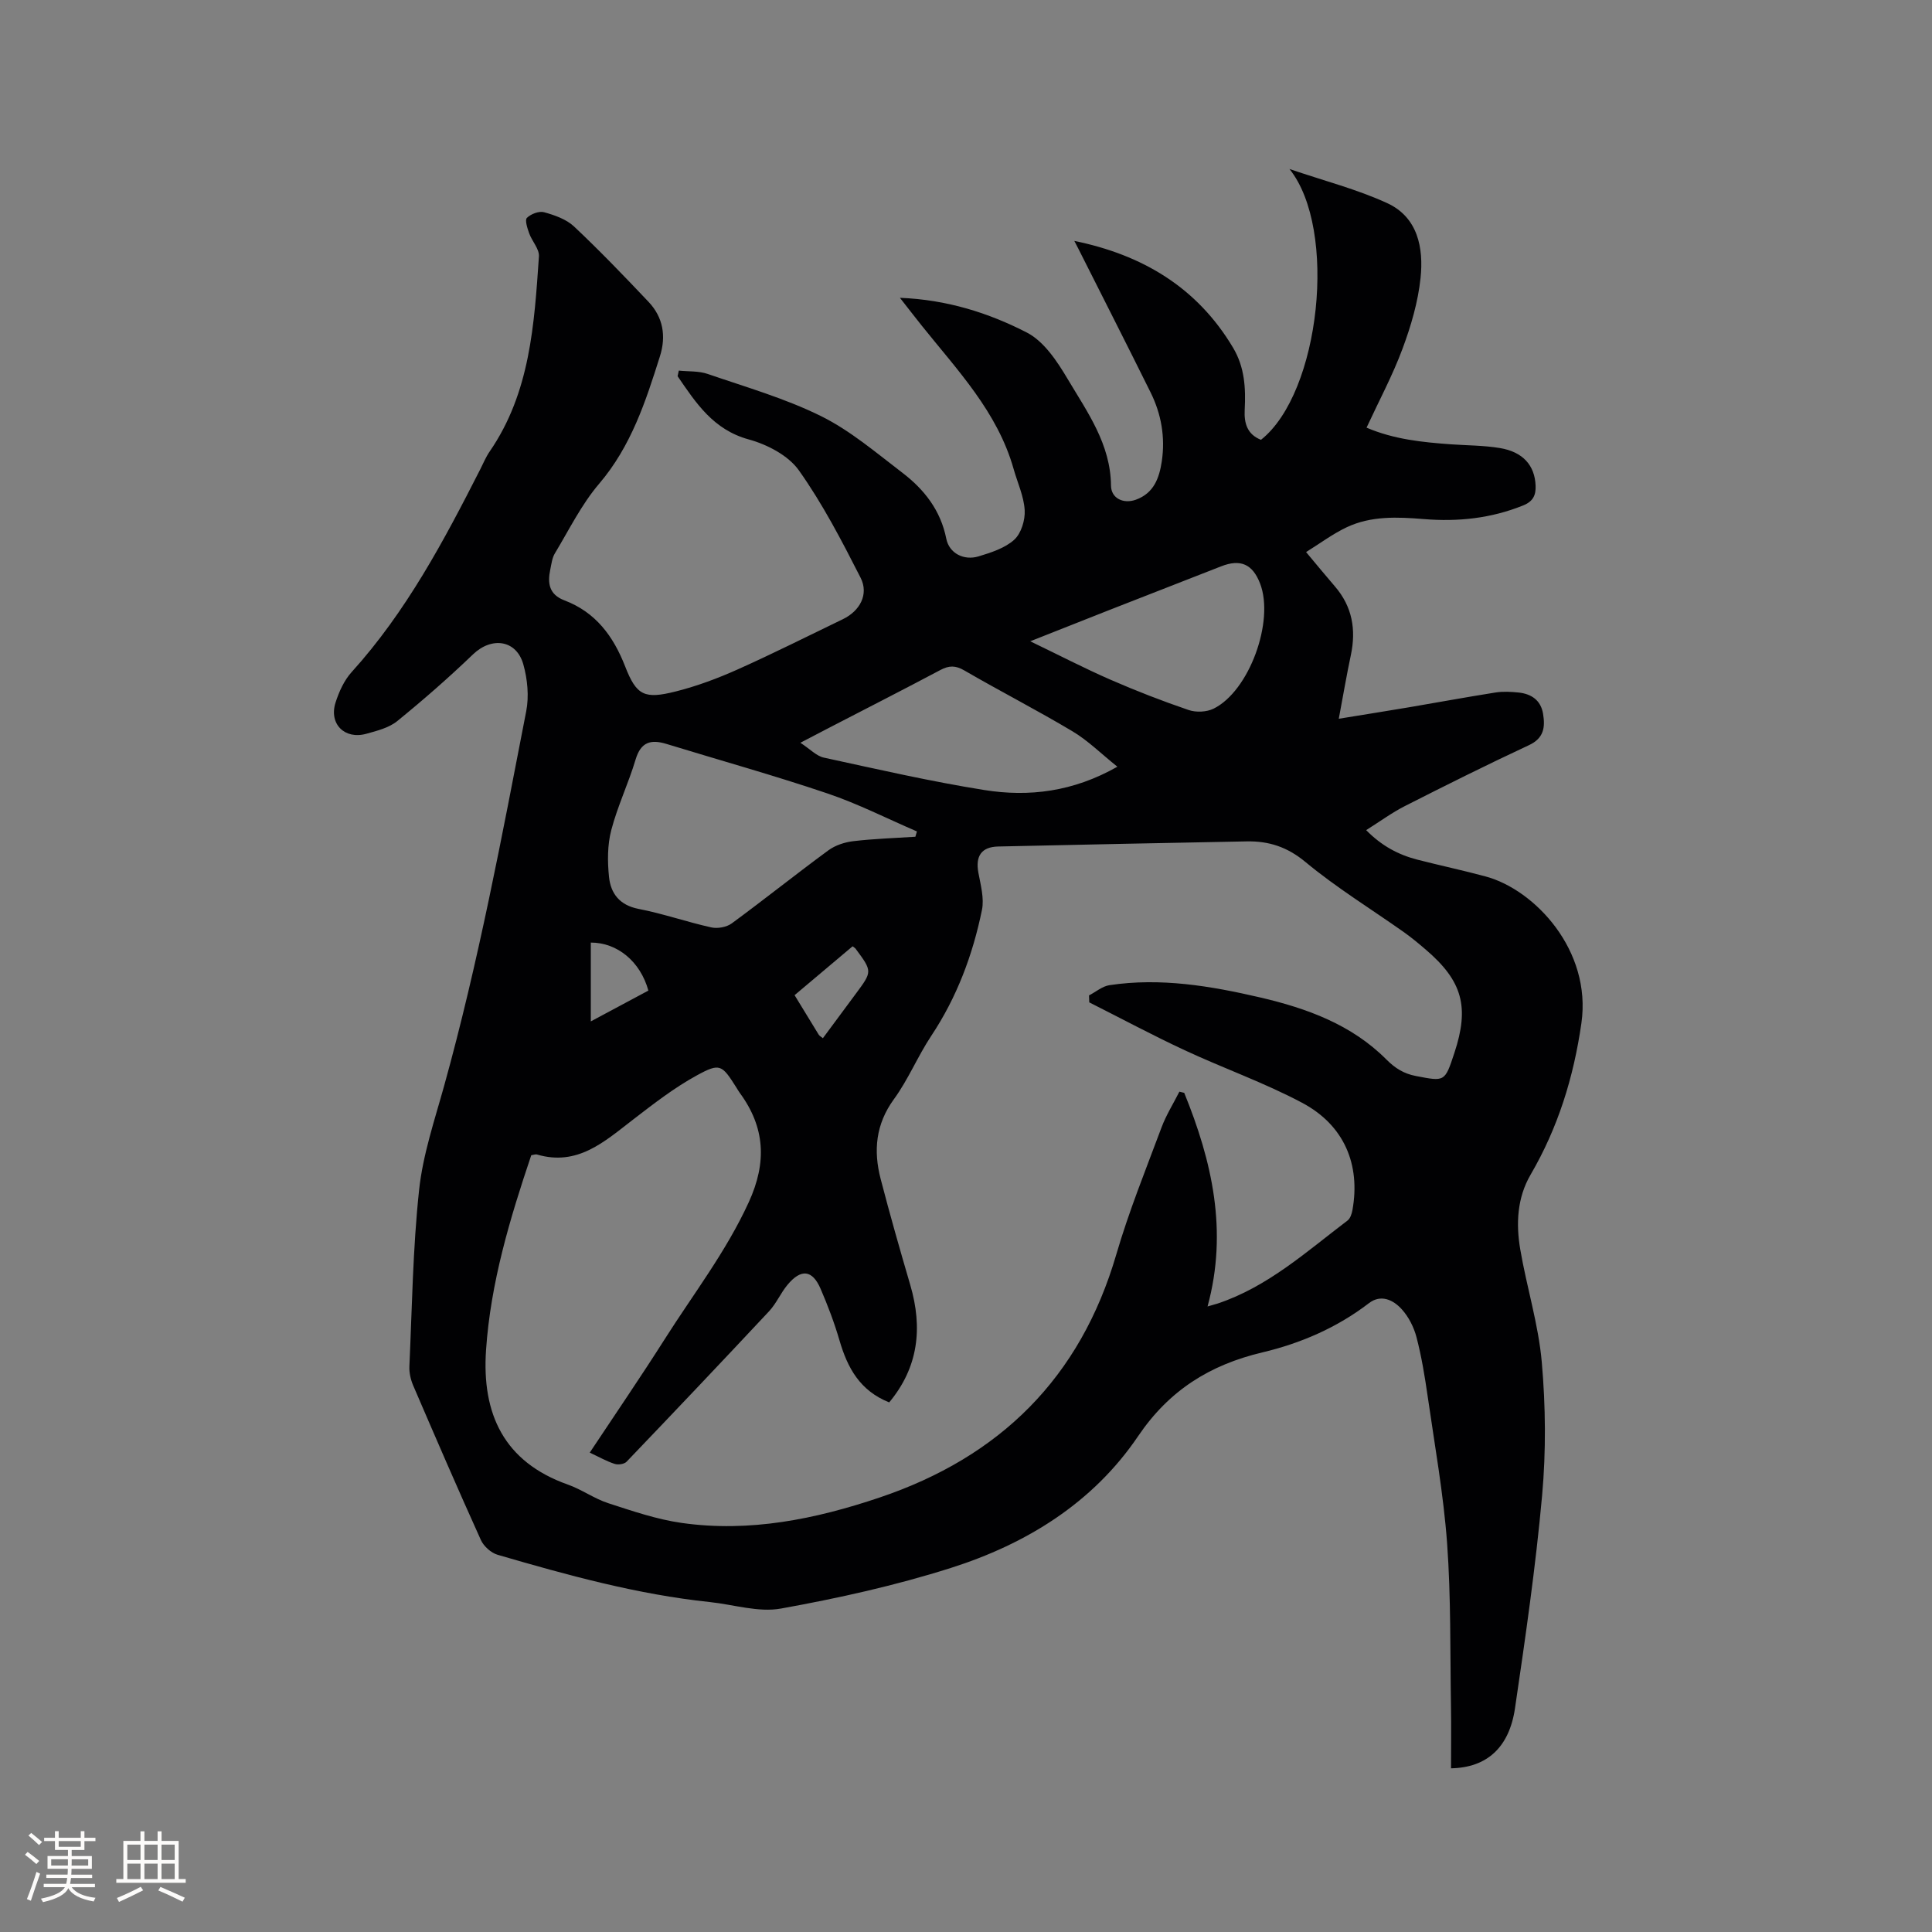 <svg enable-background="new 0 0 400 400" viewBox="0 0 400 400" xmlns="http://www.w3.org/2000/svg"><rect x="0" y="0" width="400" height="400" fill="#808080" stroke="none"/><path d="m140.54 76.73c2 .21 4.12.05 5.97.69 7.9 2.72 16.04 5.05 23.49 8.74 6.06 3 11.39 7.57 16.83 11.72 4.53 3.46 7.92 7.78 9.09 13.66.6 3 3.62 4.58 6.69 3.65 2.6-.79 5.45-1.7 7.38-3.45 1.44-1.31 2.28-4.07 2.16-6.12-.17-2.88-1.49-5.68-2.29-8.52-3.34-11.83-11.65-20.46-19.03-29.69-1.43-1.79-2.83-3.61-4.51-5.75 9.69.38 18.32 3.1 26.26 7.18 3.57 1.83 6.31 5.99 8.48 9.65 4.07 6.84 8.88 13.47 8.96 22.05.03 2.66 2.59 3.84 5.15 2.92 3.73-1.35 4.85-4.5 5.37-7.97.73-4.97-.1-9.75-2.31-14.22-4.93-9.95-9.96-19.84-14.96-29.76-.27-.54-.55-1.07-.84-1.63 14.07 2.88 25.41 9.59 32.87 22.12 2.42 4.06 2.63 8.4 2.4 12.89-.14 2.76.54 5.05 3.37 6.17 12.29-9.71 15.92-43.62 5.9-56.07 7.26 2.48 14 4.2 20.22 7.06 6.37 2.92 7.57 9.29 6.92 15.5-.52 4.97-1.98 9.94-3.73 14.64-2.05 5.53-4.87 10.78-7.45 16.35 5.71 2.44 11.57 3.02 17.46 3.45 3.38.24 6.8.22 10.13.77 4.8.79 7.24 3.6 7.41 7.78.08 1.99-.52 3.28-2.59 4.11-6.64 2.68-13.48 3.4-20.55 2.82-5.41-.44-10.88-.7-15.94 1.68-2.89 1.36-5.49 3.32-8.44 5.15 2.31 2.76 4.11 4.96 5.96 7.1 3.62 4.19 4.43 8.97 3.3 14.28-.88 4.13-1.58 8.3-2.49 13.13 5.14-.84 9.89-1.59 14.63-2.39 5.95-1.01 11.89-2.11 17.85-3.05 1.55-.24 3.18-.15 4.75.01 2.67.28 4.62 1.62 5.07 4.43.45 2.76.18 5.03-2.95 6.48-8.63 4.02-17.16 8.28-25.65 12.59-2.7 1.37-5.18 3.2-8.03 4.99 3.2 3.26 6.67 5.1 10.59 6.11 4.71 1.21 9.48 2.22 14.17 3.49 10.14 2.74 21.97 15.3 19.8 30.38-1.61 11.21-4.84 21.62-10.52 31.36-2.79 4.79-3.04 10.16-2.14 15.45 1.33 7.82 3.77 15.51 4.46 23.36.8 9.13.89 18.44.07 27.57-1.33 14.76-3.46 29.45-5.62 44.11-1.2 8.1-5.81 12.27-13.24 12.41 0-4.29.06-8.57-.01-12.86-.19-11.24.01-22.5-.8-33.7-.75-10.23-2.58-20.38-4.04-30.55-.59-4.08-1.26-8.17-2.3-12.15-.54-2.07-1.62-4.21-3.05-5.78-1.74-1.93-4.3-3.18-6.8-1.26-6.61 5.07-14.13 8.31-22.06 10.19-10.88 2.58-19.3 7.85-25.71 17.32-9.37 13.85-23.16 22.34-38.8 27.31-11.46 3.64-23.3 6.26-35.14 8.4-4.68.85-9.81-.82-14.73-1.34-15.03-1.58-29.52-5.58-43.96-9.79-1.36-.4-2.87-1.76-3.46-3.06-4.8-10.61-9.42-21.3-14.02-32-.52-1.22-.84-2.65-.78-3.96.55-12.18.71-24.41 2.01-36.51.78-7.3 3.21-14.45 5.19-21.58 7.09-25.54 11.95-51.57 16.99-77.55.6-3.08.26-6.6-.59-9.65-1.42-5.14-6.57-5.82-10.43-2.11-5.02 4.82-10.28 9.42-15.68 13.81-1.72 1.4-4.18 2.01-6.4 2.63-4.49 1.25-7.79-2.04-6.38-6.46.72-2.25 1.78-4.6 3.34-6.32 11.3-12.49 19.09-27.17 26.64-42.01.62-1.23 1.15-2.52 1.93-3.65 8.4-12.2 9.23-26.33 10.2-40.38.11-1.54-1.43-3.15-2.02-4.79-.37-1.04-.93-2.75-.47-3.2.82-.81 2.51-1.46 3.56-1.17 2.2.61 4.61 1.45 6.22 2.97 5.31 5 10.38 10.28 15.4 15.58 3.02 3.19 3.68 7.08 2.37 11.25-2.96 9.39-5.97 18.65-12.6 26.42-3.66 4.29-6.22 9.53-9.16 14.41-.58.96-.71 2.2-.95 3.34-.6 2.83-.26 5.18 2.93 6.39 6.45 2.45 10.11 7.37 12.58 13.7 2.35 6.04 4.01 6.78 10.46 5.16 4.38-1.1 8.69-2.71 12.82-4.56 7.34-3.28 14.53-6.91 21.78-10.4 3.53-1.7 5.43-5.15 3.67-8.6-3.88-7.62-7.85-15.29-12.78-22.23-2.19-3.08-6.56-5.35-10.37-6.39-7.36-2.02-10.92-7.54-14.73-13.09.07-.37.16-.76.25-1.16zm-18.44 224.02c5.36-8.08 10.57-15.69 15.51-23.47 5.94-9.37 12.74-18.16 17.42-28.39 3.76-8.22 3.39-15.47-1.88-22.64-.25-.34-.46-.71-.68-1.07-3-4.73-3.37-5.18-8.2-2.53-4.69 2.56-8.98 5.9-13.24 9.18-5.9 4.54-11.47 9.68-19.88 7.19-.27-.08-.62.08-1.16.16-4.41 13.09-8.41 26.36-9.36 40.32-.9 13.19 3.66 23.17 16.95 27.87 2.88 1.02 5.46 2.91 8.35 3.85 5 1.62 10.06 3.36 15.23 4.09 14.05 1.99 27.64-.78 40.91-5.25 24.94-8.39 41.59-24.78 49.05-50.35 2.6-8.91 6.11-17.57 9.36-26.28.96-2.57 2.45-4.94 3.7-7.41.33.08.67.16 1 .24 5.75 14.13 9.09 28.59 4.83 44.23 1.06-.31 1.57-.44 2.07-.6 10.41-3.47 18.4-10.74 26.91-17.19.57-.43.88-1.4 1.02-2.17 1.69-9.41-1.7-17.58-10.42-22.21-7.82-4.16-16.26-7.13-24.31-10.88-6.68-3.11-13.18-6.6-19.76-9.91-.02-.48-.04-.96-.05-1.44 1.41-.73 2.75-1.9 4.23-2.12 10.56-1.59 20.91.15 31.16 2.53 9.7 2.26 18.94 5.6 26.16 12.84 1.81 1.82 3.62 2.96 6.15 3.44 5.97 1.14 5.95 1.26 7.94-4.77 3.16-9.54 1.68-14.91-5.94-21.42-1.45-1.24-2.92-2.47-4.47-3.57-6.83-4.83-14.01-9.23-20.43-14.56-3.77-3.13-7.59-4.34-12.13-4.26-17.16.32-34.32.68-51.48 1.06-3.46.08-4.73 1.98-4.1 5.41.47 2.55 1.24 5.31.74 7.74-1.9 9.27-5.18 18.05-10.48 26.03-2.81 4.23-4.76 9.04-7.74 13.13-3.79 5.2-4.27 10.67-2.75 16.52 1.91 7.36 4 14.68 6.14 21.98 2.6 8.89 1.67 17.03-4.37 24.28-6.1-2.43-8.65-7.2-10.29-12.83-1.06-3.64-2.42-7.22-3.92-10.7-1.7-3.93-4.04-4.18-6.84-.82-1.42 1.7-2.31 3.86-3.81 5.47-9.77 10.45-19.62 20.83-29.51 31.16-.49.51-1.76.69-2.48.45-1.68-.54-3.24-1.44-5.15-2.33zm67.42-127.51c.11-.37.21-.73.32-1.1-6.18-2.66-12.22-5.74-18.57-7.88-11-3.72-22.2-6.84-33.3-10.24-3.21-.98-5.28-.42-6.37 3.21-1.48 4.95-3.75 9.68-5.05 14.66-.8 3.07-.79 6.49-.46 9.68.36 3.44 2.21 5.85 6.13 6.61 5.07.98 10 2.71 15.05 3.83 1.31.29 3.16-.05 4.23-.83 6.74-4.95 13.27-10.18 20.01-15.13 1.42-1.04 3.36-1.68 5.13-1.89 4.27-.51 8.58-.64 12.88-.92zm41.82-14.5c-3.37-2.7-6.1-5.43-9.31-7.34-7.35-4.39-14.99-8.3-22.39-12.6-1.83-1.06-3.15-1.03-4.93-.09-7.57 4.02-15.21 7.91-22.82 11.85-1.75.91-3.5 1.83-6.18 3.22 2.06 1.35 3.33 2.74 4.83 3.07 11.06 2.4 22.11 4.94 33.27 6.72 9.25 1.47 18.38.36 27.53-4.83zm-18.04-25.97c5.98 2.88 11.2 5.59 16.58 7.94 5.31 2.32 10.73 4.42 16.21 6.29 1.54.53 3.73.43 5.17-.28 7.38-3.63 12.63-18.11 9.63-25.9-1.55-4.03-4.05-5.14-8.06-3.57-7.78 3.04-15.56 6.07-23.34 9.12-5.17 2.04-10.34 4.09-16.19 6.4zm-42.93 82.18c2.3-3.1 4.56-6.15 6.82-9.21 3.43-4.62 3.43-4.62-.04-9.31-.12-.16-.32-.27-.63-.51-3.98 3.35-7.98 6.72-12.01 10.12 1.81 2.97 3.4 5.59 5.01 8.2.16.24.47.39.85.71zm-36.13-9.86c-1.67-6.04-6.45-9.95-11.92-9.94v16.32c4.15-2.22 7.95-4.25 11.92-6.38z" fill="#010103"/><g fill="#fcfbfa"><path d="m5.17 384 .55-.58c.85.61 1.65 1.24 2.4 1.87l-.59.64c-.83-.73-1.62-1.38-2.36-1.93m1.22 9.53-.82-.34c.71-1.76 1.37-3.64 1.98-5.63.24.13.5.25.76.36-.6 1.67-1.24 3.54-1.92 5.61m-.5-13.5.57-.54c.56.44 1.31 1.06 2.26 1.87l-.64.64c-.68-.66-1.41-1.32-2.19-1.97m3.25.46h2.24v-1.36h.77v1.36h4.57v-1.36h.76v1.36h2.28v.69h-2.28v1.84h-2.64v1.26h4.18v2.64h-4.21c0 .45-.02.86-.05 1.21h4.32v.69h-4.38c-.04.34-.1.75-.19 1.22h5.15v.69h-4.82c.87 1.19 2.51 1.92 4.93 2.19-.17.31-.3.57-.37.76-2.77-.49-4.52-1.41-5.26-2.76-.56 1.26-2.3 2.23-5.24 2.9-.12-.24-.26-.48-.43-.72 2.73-.55 4.38-1.34 4.96-2.38h-4.38v-.69h4.65c.1-.38.17-.79.21-1.22h-4.32v-.69h4.4c.03-.34.05-.75.05-1.21h-4.2v-2.64h4.23v-1.26h-2.69v-1.84h-2.24zm1.46 4.46v1.29h3.45c.01-.4.02-.57.01-.53v-.32-.45h-3.46zm1.55-2.59h4.57v-1.19h-4.57zm6.11 2.59h-3.42v.77c-.01.19-.01.37-.02.53h3.44z"/><path d="m32.63 379.16h.82v1.98h3.54v7.89h1.46v.78h-14.37v-.78h1.46v-7.89h3.54v-1.98h.82v1.98h2.73zm-3.49 11.48.5.73c-1.61.82-3.28 1.63-5 2.41-.13-.27-.28-.55-.44-.82 1.75-.72 3.4-1.49 4.94-2.32m-2.78-5.55h2.73v-3.18h-2.73zm0 3.95h2.73v-3.2h-2.73zm3.54-3.95h2.73v-3.18h-2.73zm0 3.95h2.73v-3.2h-2.73zm7.89 4.68c-1.84-.92-3.51-1.7-5.02-2.32l.45-.73c1.89.8 3.57 1.55 5.04 2.23zm-1.62-11.81h-2.73v3.18h2.73zm-2.73 7.13h2.73v-3.2h-2.73z"/></g></svg>